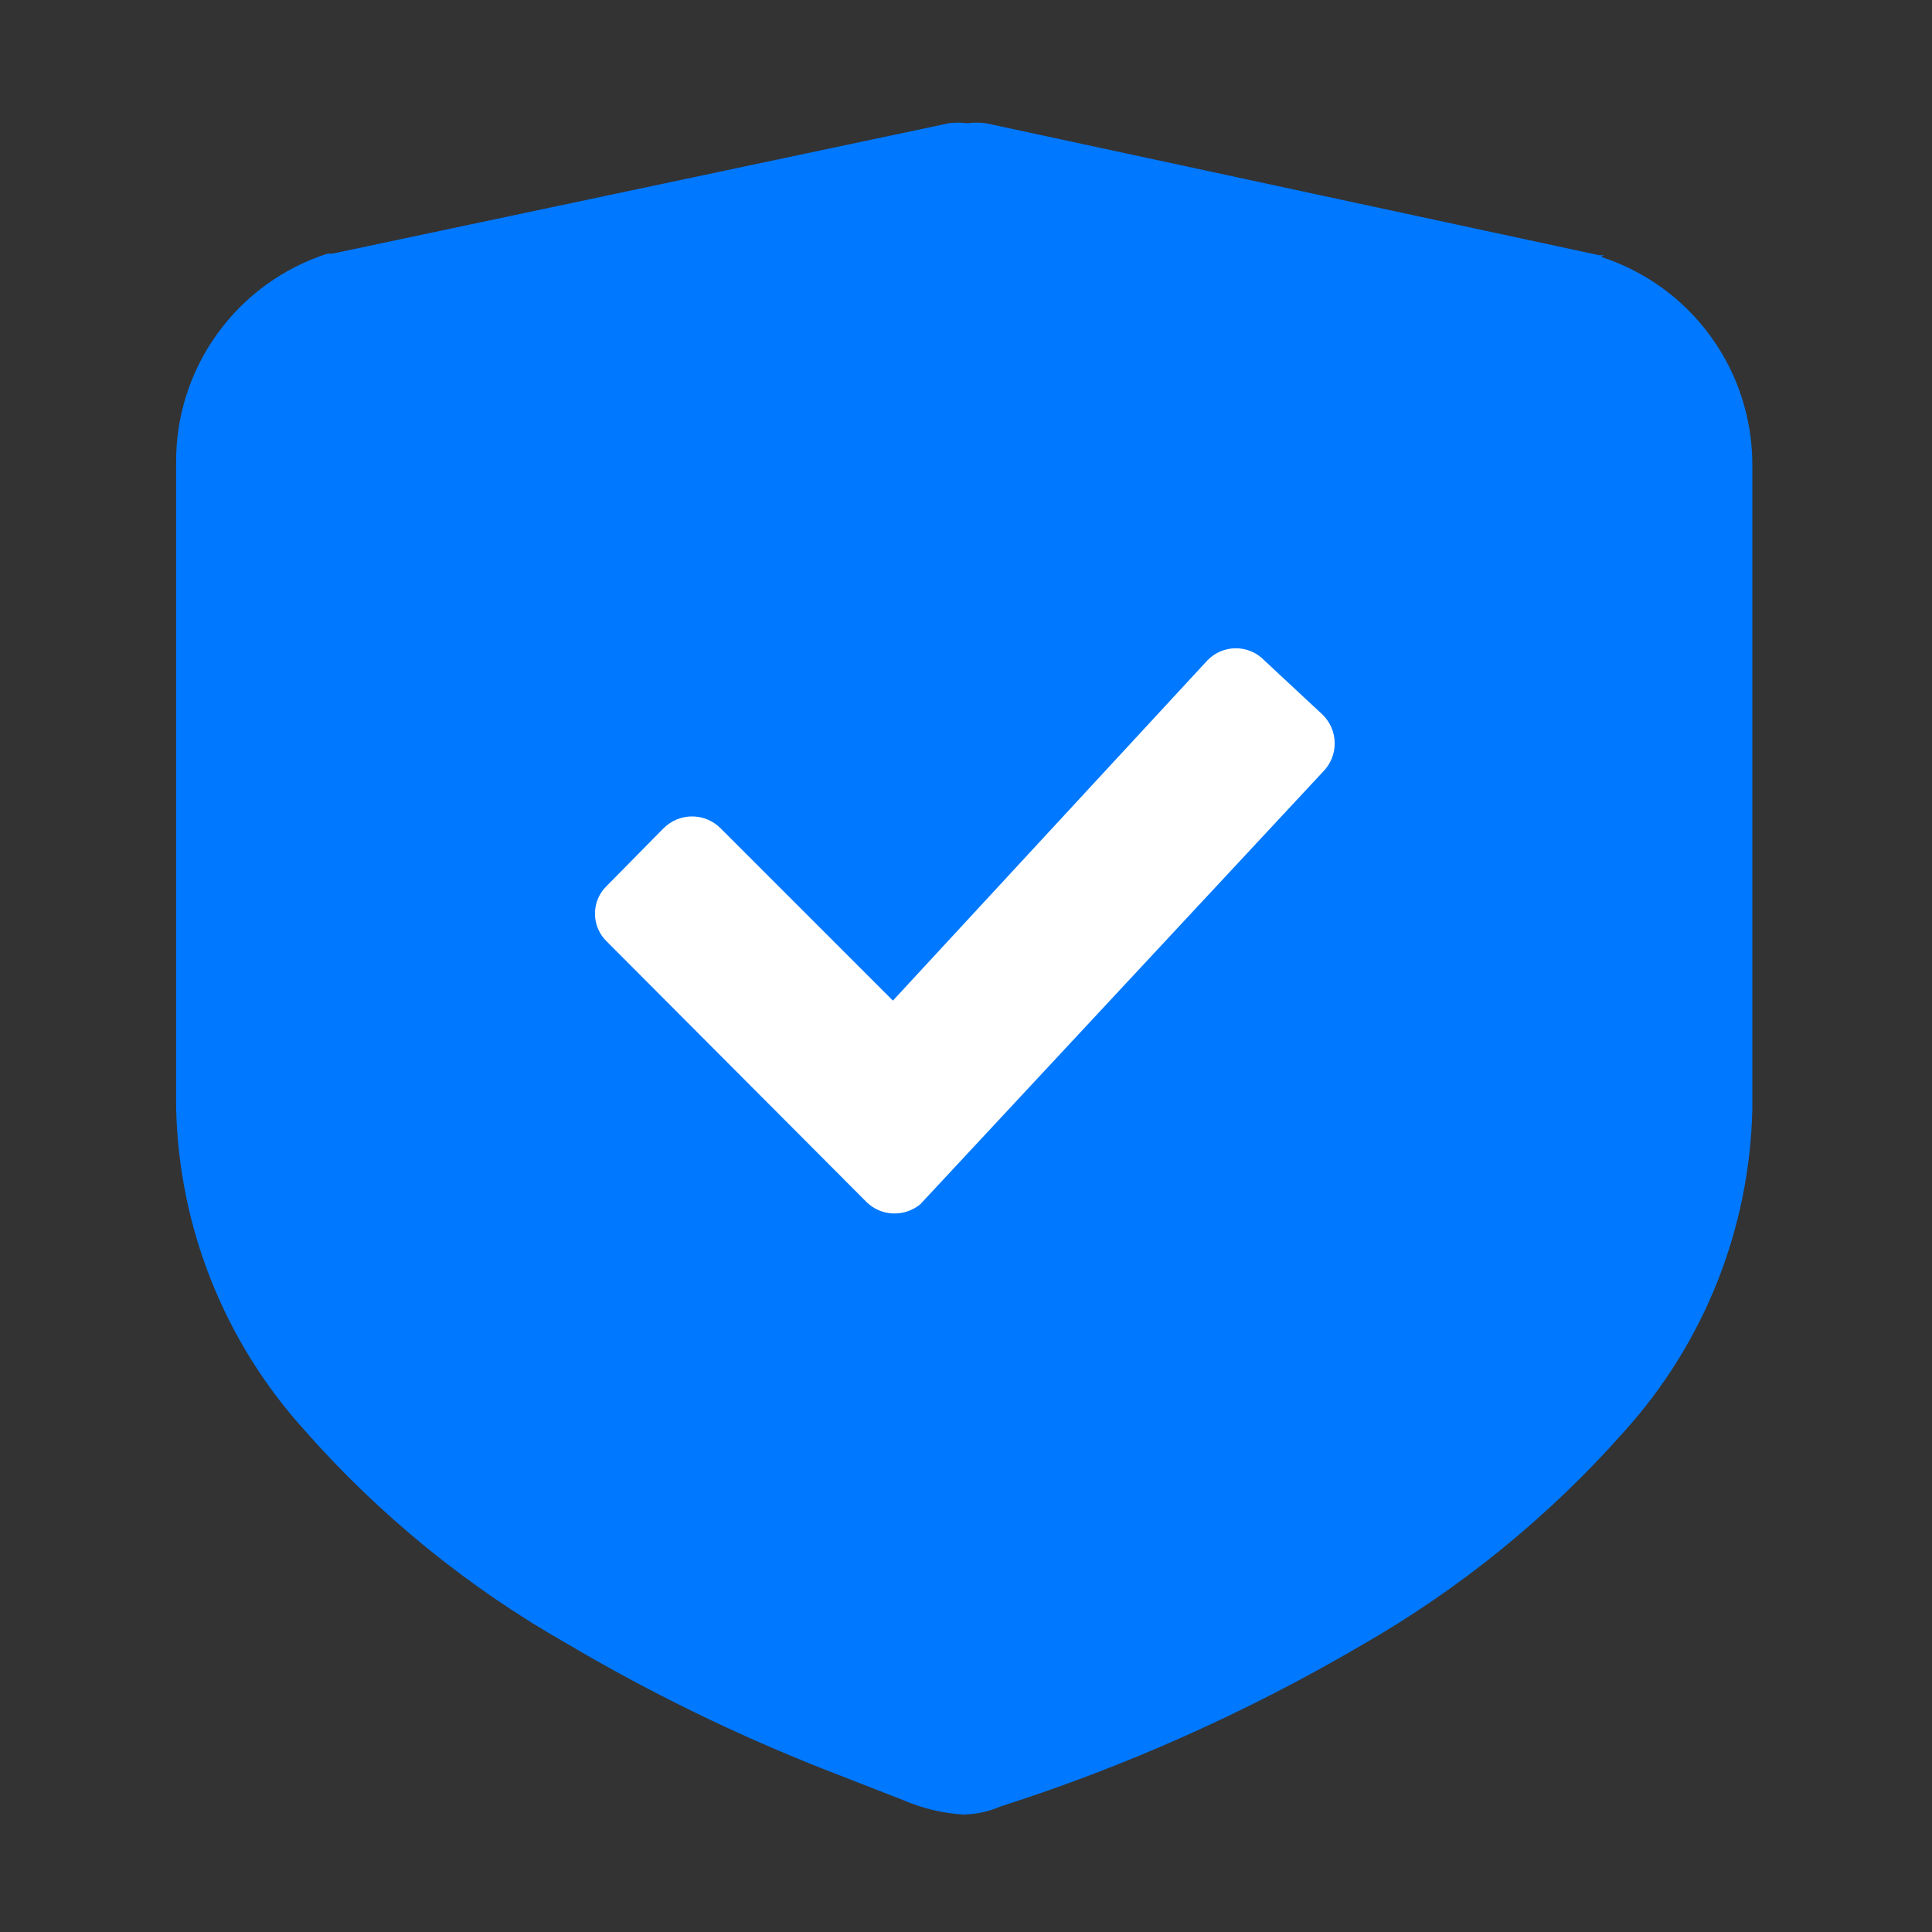 <svg width="24" height="24" viewBox="0 0 24 24" fill="none" xmlns="http://www.w3.org/2000/svg">
<rect x="0" y="0" width="24" height="24" fill="#333333" stroke="none"/>
<g clip-path="url(#clip0_2497_18746)">
<path d="M19.928 3.171H19.868L12.248 1.531C12.171 1.521 12.094 1.521 12.018 1.531C11.941 1.521 11.864 1.521 11.788 1.531L4.128 3.151H4.068C3.517 3.328 3.037 3.677 2.699 4.147C2.36 4.616 2.181 5.182 2.188 5.761V13.761C2.22 15.242 2.785 16.662 3.778 17.761C4.712 18.823 5.817 19.723 7.048 20.421C8.062 21.02 9.122 21.538 10.218 21.971L11.218 22.361C11.455 22.464 11.709 22.525 11.968 22.541C12.126 22.538 12.283 22.504 12.428 22.441C13.99 21.941 15.492 21.27 16.908 20.441C18.136 19.739 19.241 18.841 20.178 17.781C21.171 16.681 21.735 15.262 21.768 13.781V5.781C21.77 5.205 21.589 4.644 21.251 4.179C20.913 3.713 20.435 3.367 19.888 3.191L19.928 3.171Z" fill="#0078FF"/>
<path d="M10.772 14.94L7.542 11.7C7.494 11.655 7.456 11.601 7.43 11.54C7.404 11.48 7.391 11.415 7.391 11.35C7.391 11.284 7.404 11.219 7.43 11.159C7.456 11.099 7.494 11.045 7.542 11L8.242 10.29C8.289 10.243 8.344 10.206 8.405 10.18C8.466 10.155 8.531 10.142 8.597 10.142C8.663 10.142 8.729 10.155 8.789 10.18C8.85 10.206 8.906 10.243 8.952 10.29L11.092 12.43L15.002 8.2C15.048 8.153 15.102 8.116 15.162 8.091C15.222 8.066 15.287 8.053 15.352 8.053C15.417 8.053 15.482 8.066 15.542 8.091C15.602 8.116 15.656 8.153 15.702 8.2L16.432 8.88C16.479 8.926 16.516 8.982 16.542 9.043C16.567 9.103 16.58 9.169 16.58 9.235C16.58 9.301 16.567 9.366 16.542 9.427C16.516 9.488 16.479 9.543 16.432 9.59L11.432 14.96C11.338 15.037 11.22 15.078 11.098 15.074C10.977 15.071 10.861 15.023 10.772 14.94Z" fill="white"/>
</g>
<defs>
<clipPath id="clip0_2497_18746">
<rect width="24" height="24" fill="white"/>
</clipPath>
</defs>
</svg>
